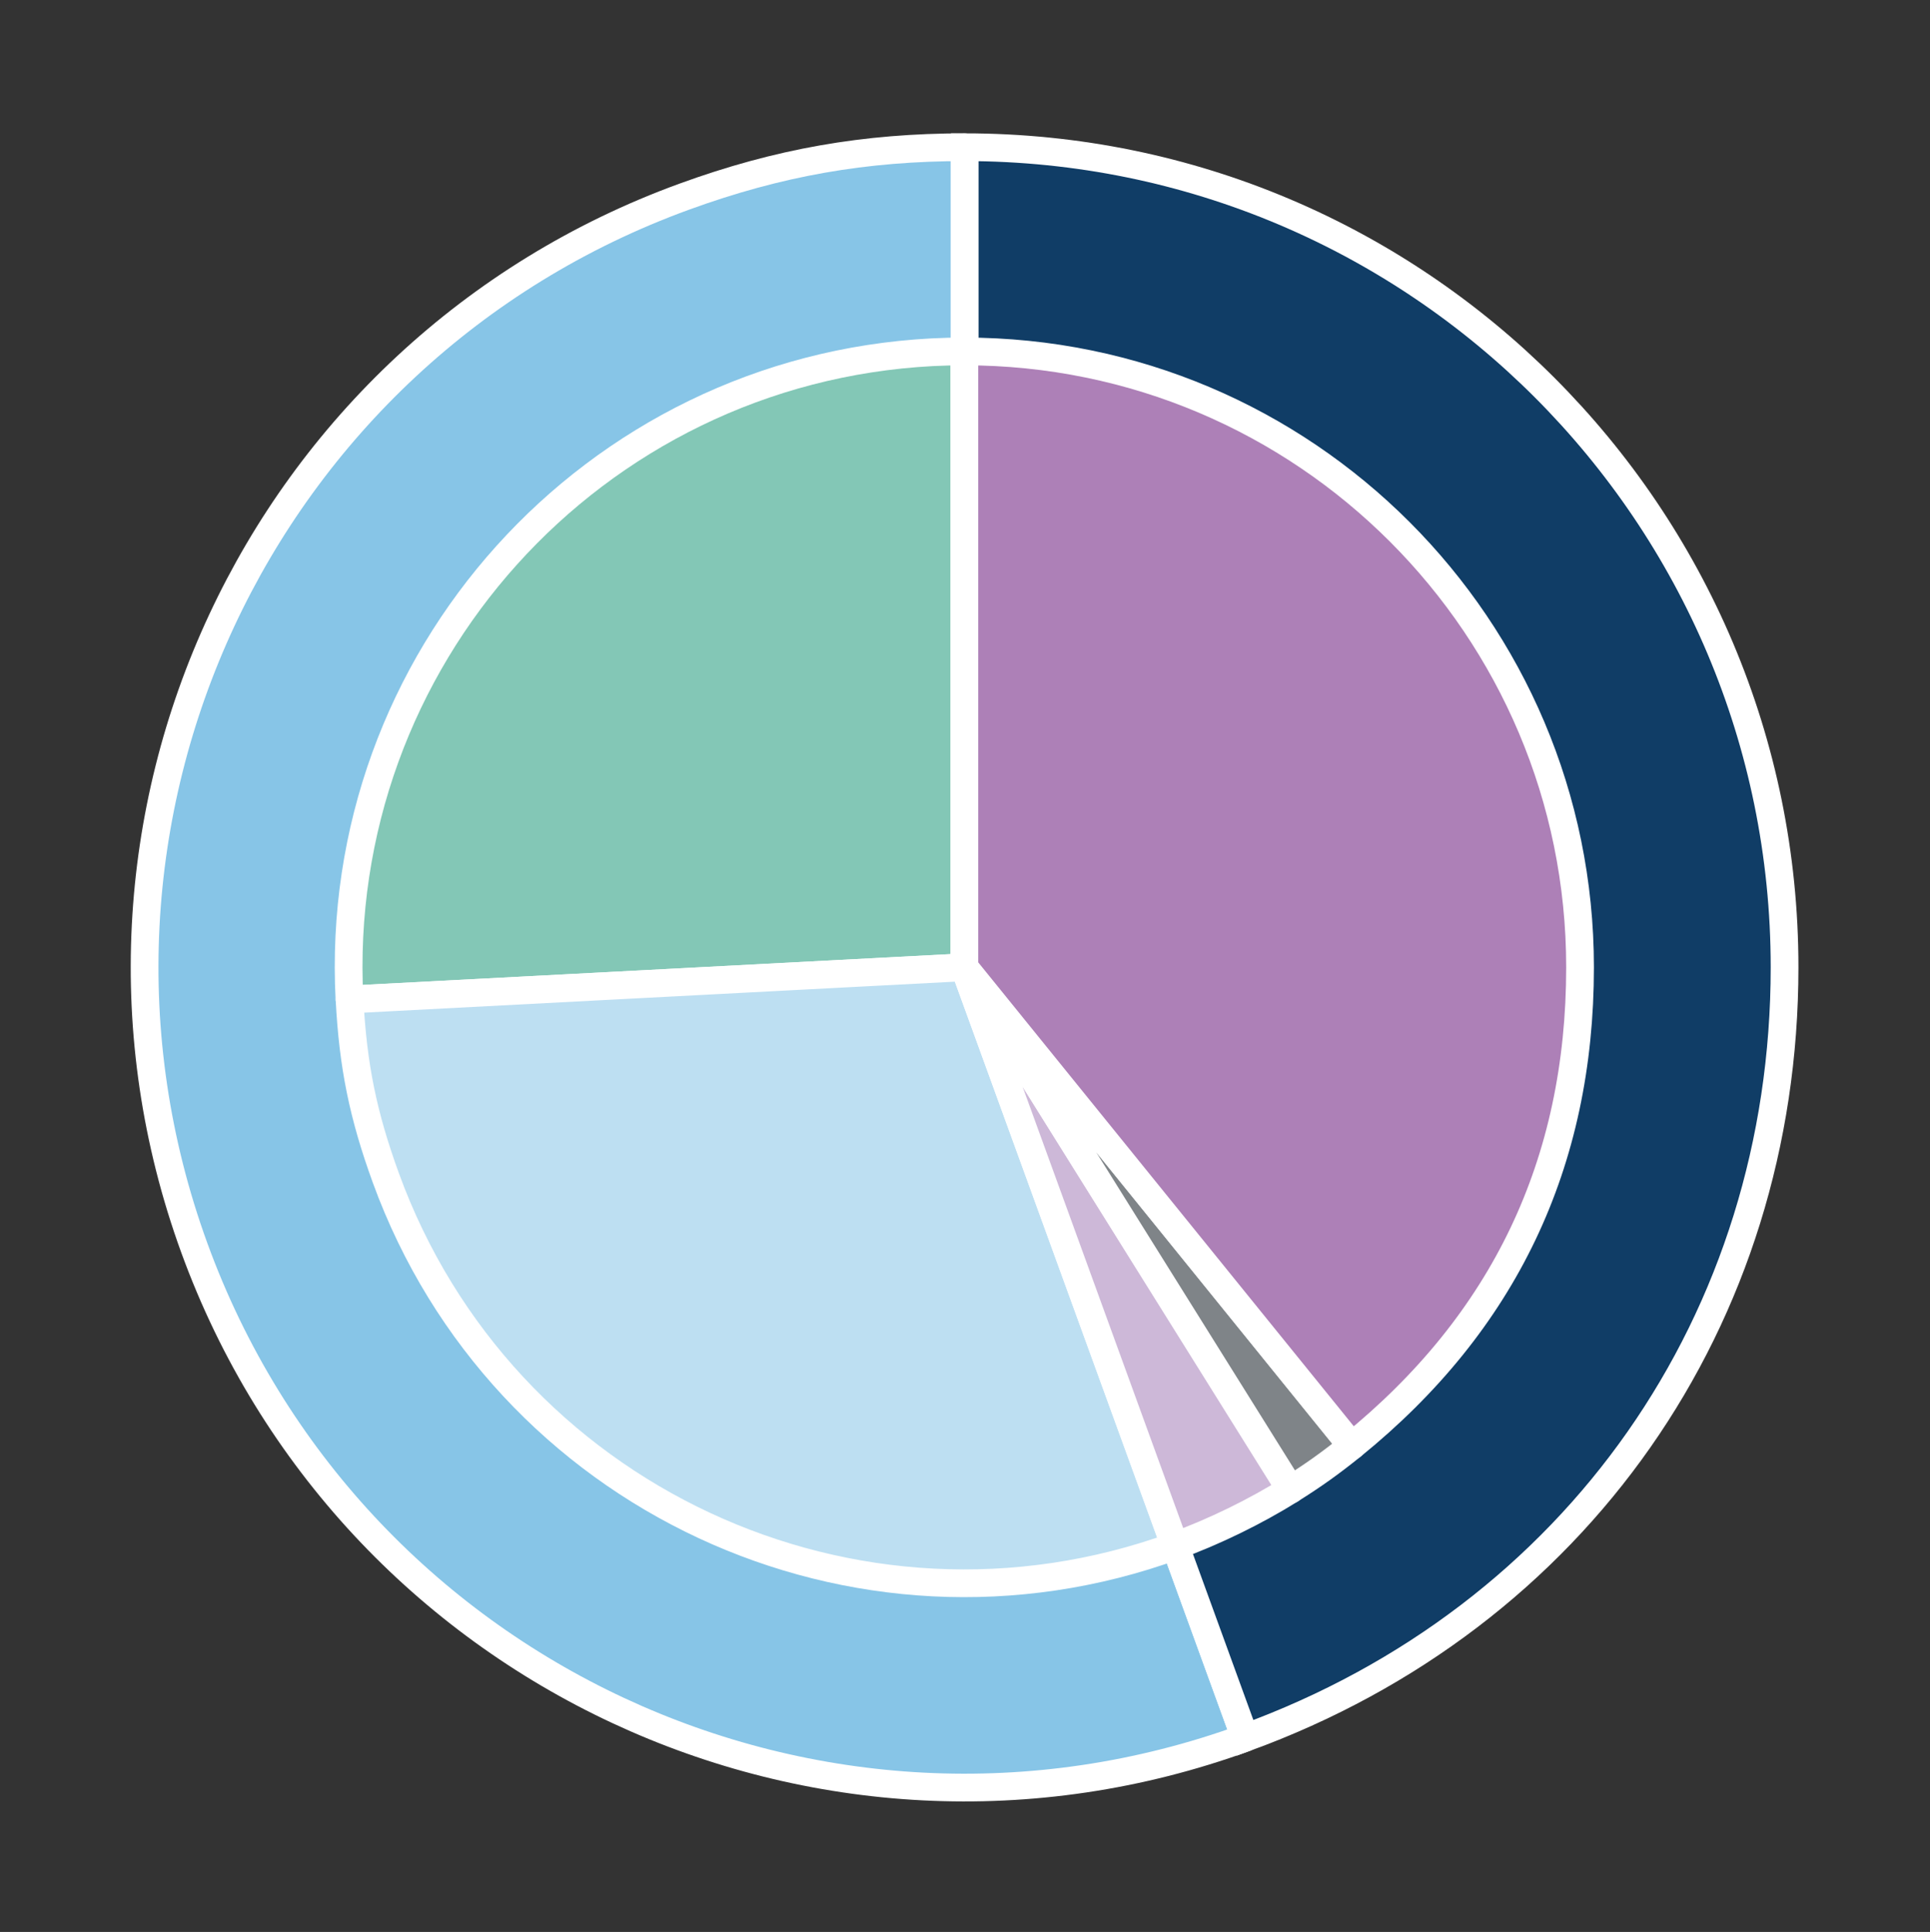 <?xml version="1.0" encoding="UTF-8"?>
<svg id="Tony_Griffin_2022" data-name="Tony Griffin 2022" xmlns="http://www.w3.org/2000/svg" xmlns:xlink="http://www.w3.org/1999/xlink" viewBox="0 0 288.11 288.33">
  <rect x="0" y="0" width="288.11" height="288.33" fill="#333333" stroke="none"/>
  <defs>
    <style>
      .cls-1 {
        fill: #87c5e7;
      }

      .cls-1, .cls-2, .cls-3, .cls-4, .cls-5, .cls-6, .cls-7, .cls-8 {
        stroke: #fff;
        stroke-width: 4.14px;
      }

      .cls-1, .cls-2, .cls-3, .cls-5, .cls-6, .cls-7, .cls-8 {
        fill-rule: evenodd;
      }

      .cls-1, .cls-2, .cls-5, .cls-6, .cls-7, .cls-8 {
        stroke-linejoin: round;
      }

      .cls-2 {
        fill: #7f8488;
      }

      .cls-9 {
        stroke-width: 0px;
      }

      .cls-9, .cls-4 {
        fill: none;
      }

      .cls-3 {
        fill: #103d66;
      }

      .cls-3, .cls-4 {
        stroke-miterlimit: 10;
      }

      .cls-5 {
        fill: #cdb8d8;
      }

      .cls-6 {
        fill: #83c7b6;
      }

      .cls-10 {
        clip-path: url(#clippath);
      }

      .cls-7 {
        fill: #ad80b7;
      }

      .cls-8 {
        fill: #bddff2;
      }
    </style>
    <clipPath id="clippath">
      <rect class="cls-9" x="0" y=".4" width="287.93" height="287.93"/>
    </clipPath>
  </defs>
  <g class="cls-10">
    <path class="cls-4" d="m143.96,265.29c66.79,0,120.93-54.14,120.93-120.93S210.75,23.44,143.96,23.44,23.03,77.58,23.03,144.36s54.14,120.93,120.93,120.93"/>
  </g>
  <g>
    <path class="cls-1" d="m144.01,144.36l41.86,115.01c-63.52,23.12-133.75-9.63-156.87-73.15C5.88,122.71,38.63,52.47,102.15,29.35c14.04-5.11,26.92-7.38,41.86-7.38v122.39Z"/>
    <path class="cls-3" d="m144.01,144.36V21.97c67.6,0,122.39,54.8,122.39,122.39,0,52.59-31.11,97.02-80.53,115.01l-41.86-115.01Z"/>
  </g>
  <g>
    <path class="cls-6" d="m143.96,144.36l-91.79,4.81c-2.66-50.69,36.28-93.94,86.98-96.6,1.27-.07,3.54-.13,4.81-.13v91.91Z"/>
    <path class="cls-8" d="m143.96,144.36l31.44,86.37c-47.7,17.36-100.44-7.23-117.8-54.93-3.4-9.35-4.9-16.69-5.42-26.63l91.79-4.81Z"/>
    <path class="cls-5" d="m143.96,144.36l48.71,77.95c-5.25,3.28-11.45,6.31-17.27,8.42l-31.44-86.37Z"/>
    <path class="cls-2" d="m143.96,144.36l57.84,71.43c-3.12,2.52-5.74,4.39-9.14,6.52l-48.71-77.95Z"/>
    <path class="cls-7" d="m143.96,144.36V52.45c50.76,0,91.91,41.15,91.91,91.91,0,29.24-11.35,53.03-34.07,71.43l-57.84-71.43Z"/>
  </g>
</svg>